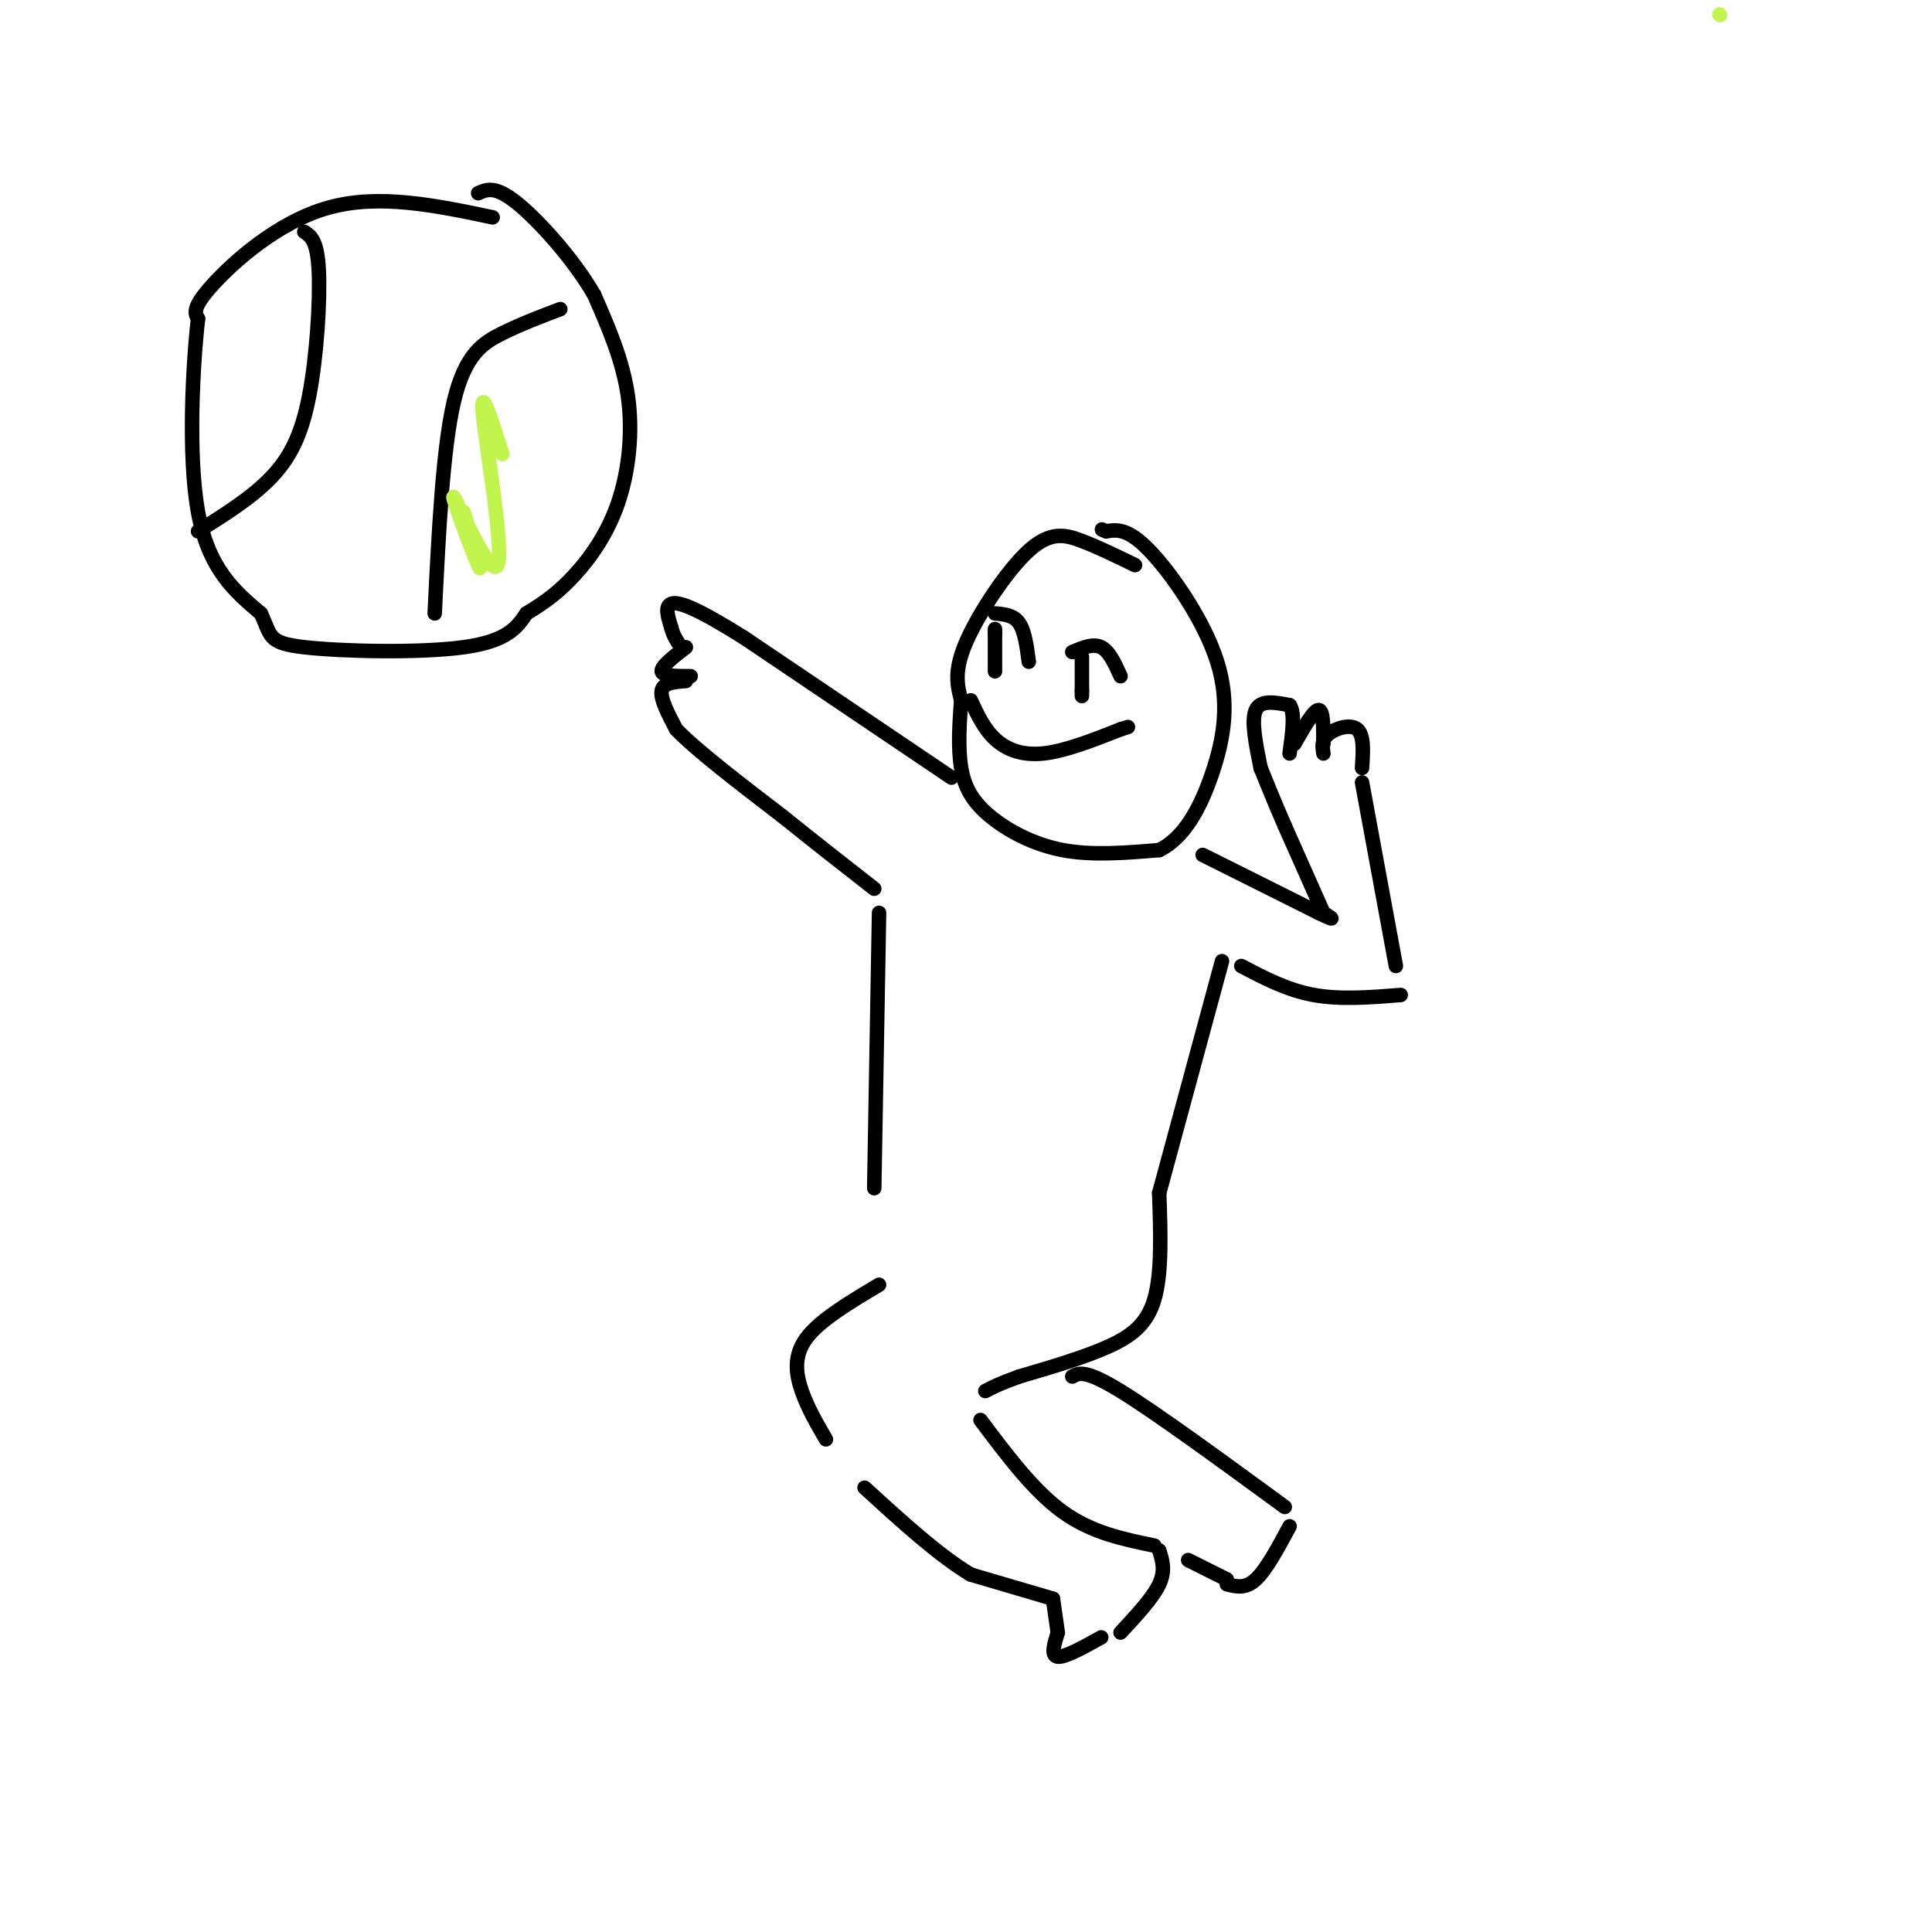 <svg viewBox='0 0 400 400' version='1.1' xmlns='http://www.w3.org/2000/svg' xmlns:xlink='http://www.w3.org/1999/xlink'><g fill='none' stroke='#000000' stroke-width='3' stroke-linecap='round' stroke-linejoin='round'><path d='M249,177c0.000,0.000 24.000,12.000 24,12'/><path d='M273,189c4.167,2.000 2.583,1.000 1,0'/><path d='M274,189c0.000,0.000 -8.000,-18.000 -8,-18'/><path d='M266,171c-2.167,-5.000 -3.583,-8.500 -5,-12'/><path d='M261,159c-1.000,-4.917 -2.000,-9.833 -1,-12c1.000,-2.167 4.000,-1.583 7,-1'/><path d='M267,146c1.167,1.500 0.583,5.750 0,10'/><path d='M268,154c2.000,-3.500 4.000,-7.000 5,-7c1.000,0.000 1.000,3.500 1,7'/><path d='M274,156c-0.222,-1.400 -0.444,-2.800 1,-4c1.444,-1.200 4.556,-2.200 6,-1c1.444,1.200 1.222,4.600 1,8'/><path d='M282,162c0.000,0.000 7.000,38.000 7,38'/><path d='M290,206c-6.250,0.500 -12.500,1.000 -18,0c-5.500,-1.000 -10.250,-3.500 -15,-6'/><path d='M235,117c-3.786,-1.845 -7.571,-3.690 -11,-5c-3.429,-1.310 -6.500,-2.083 -11,2c-4.500,4.083 -10.429,13.024 -13,19c-2.571,5.976 -1.786,8.988 -1,12'/><path d='M199,145c-0.343,4.533 -0.700,9.864 0,14c0.700,4.136 2.458,7.075 6,10c3.542,2.925 8.869,5.836 15,7c6.131,1.164 13.065,0.582 20,0'/><path d='M240,176c5.330,-2.584 8.656,-9.043 11,-16c2.344,-6.957 3.708,-14.411 1,-23c-2.708,-8.589 -9.488,-18.311 -14,-23c-4.512,-4.689 -6.756,-4.344 -9,-4'/><path d='M229,110c-1.500,-0.667 -0.750,-0.333 0,0'/><path d='M197,161c0.000,0.000 -43.000,-29.000 -43,-29'/><path d='M154,132c-10.022,-6.289 -13.578,-7.511 -15,-7c-1.422,0.511 -0.711,2.756 0,5'/><path d='M139,130c0.333,1.500 1.167,2.750 2,4'/><path d='M142,134c-2.583,2.000 -5.167,4.000 -5,5c0.167,1.000 3.083,1.000 6,1'/><path d='M142,141c-2.333,0.167 -4.667,0.333 -5,2c-0.333,1.667 1.333,4.833 3,8'/><path d='M140,151c4.167,4.333 13.083,11.167 22,18'/><path d='M162,169c6.833,5.500 12.917,10.250 19,15'/><path d='M206,132c0.000,3.583 0.000,7.167 0,7c0.000,-0.167 0.000,-4.083 0,-8'/><path d='M206,131c0.000,-1.333 0.000,-0.667 0,0'/><path d='M206,127c1.917,0.167 3.833,0.333 5,2c1.167,1.667 1.583,4.833 2,8'/><path d='M224,139c0.000,2.089 0.000,4.178 0,3c0.000,-1.178 0.000,-5.622 0,-6c0.000,-0.378 0.000,3.311 0,7'/><path d='M224,143c0.000,1.333 0.000,1.167 0,1'/><path d='M222,135c2.167,-0.917 4.333,-1.833 6,-1c1.667,0.833 2.833,3.417 4,6'/><path d='M201,145c1.356,2.933 2.711,5.867 5,8c2.289,2.133 5.511,3.467 10,3c4.489,-0.467 10.244,-2.733 16,-5'/><path d='M232,151c2.667,-0.833 1.333,-0.417 0,0'/><path d='M182,189c0.000,0.000 -1.000,57.000 -1,57'/><path d='M253,199c0.000,0.000 -13.000,48.000 -13,48'/><path d='M240,247c0.289,8.311 0.578,16.622 -1,22c-1.578,5.378 -5.022,7.822 -10,10c-4.978,2.178 -11.489,4.089 -18,6'/><path d='M211,285c-4.167,1.500 -5.583,2.250 -7,3'/><path d='M203,294c5.500,7.333 11.000,14.667 17,19c6.000,4.333 12.500,5.667 19,7'/><path d='M240,321c0.667,2.083 1.333,4.167 0,7c-1.333,2.833 -4.667,6.417 -8,10'/><path d='M228,339c-3.750,2.083 -7.500,4.167 -9,4c-1.500,-0.167 -0.750,-2.583 0,-5'/><path d='M219,338c0.000,0.000 -1.000,-7.000 -1,-7'/><path d='M218,331c0.000,0.000 -17.000,-5.000 -17,-5'/><path d='M201,326c-6.500,-3.833 -14.250,-10.917 -22,-18'/><path d='M171,298c-1.889,-3.244 -3.778,-6.489 -5,-10c-1.222,-3.511 -1.778,-7.289 1,-11c2.778,-3.711 8.889,-7.356 15,-11'/><path d='M222,285c1.333,-0.750 2.667,-1.500 10,3c7.333,4.500 20.667,14.250 34,24'/><path d='M267,316c-2.417,4.500 -4.833,9.000 -7,11c-2.167,2.000 -4.083,1.500 -6,1'/><path d='M254,327c0.000,0.000 -8.000,-4.000 -8,-4'/><path d='M102,45c-11.756,-2.467 -23.511,-4.933 -34,-2c-10.489,2.933 -19.711,11.267 -24,16c-4.289,4.733 -3.644,5.867 -3,7'/><path d='M41,66c-1.044,9.044 -2.156,28.156 0,40c2.156,11.844 7.578,16.422 13,21'/><path d='M54,127c2.238,4.750 1.333,6.125 9,7c7.667,0.875 23.905,1.250 33,0c9.095,-1.250 11.048,-4.125 13,-7'/><path d='M109,127c3.785,-2.270 6.746,-4.443 10,-8c3.254,-3.557 6.799,-8.496 9,-15c2.201,-6.504 3.057,-14.573 2,-22c-1.057,-7.427 -4.029,-14.214 -7,-21'/><path d='M123,61c-4.289,-7.400 -11.511,-15.400 -16,-19c-4.489,-3.600 -6.244,-2.800 -8,-2'/><path d='M116,64c-4.044,1.533 -8.089,3.067 -12,5c-3.911,1.933 -7.689,4.267 -10,14c-2.311,9.733 -3.156,26.867 -4,44'/><path d='M63,48c1.345,0.881 2.690,1.762 3,8c0.310,6.238 -0.417,17.833 -2,26c-1.583,8.167 -4.024,12.905 -8,17c-3.976,4.095 -9.488,7.548 -15,11'/></g>
<g fill='none' stroke='#C1F44C' stroke-width='3' stroke-linecap='round' stroke-linejoin='round'><path d='M356,3c0.000,0.000 0.100,0.100 0.1,0.1'/><path d='M96,106c2.137,6.919 4.274,13.837 3,11c-1.274,-2.837 -5.960,-15.431 -5,-14c0.960,1.431 7.566,16.885 9,14c1.434,-2.885 -2.305,-24.110 -3,-31c-0.695,-6.890 1.652,0.555 4,8'/></g>
</svg>